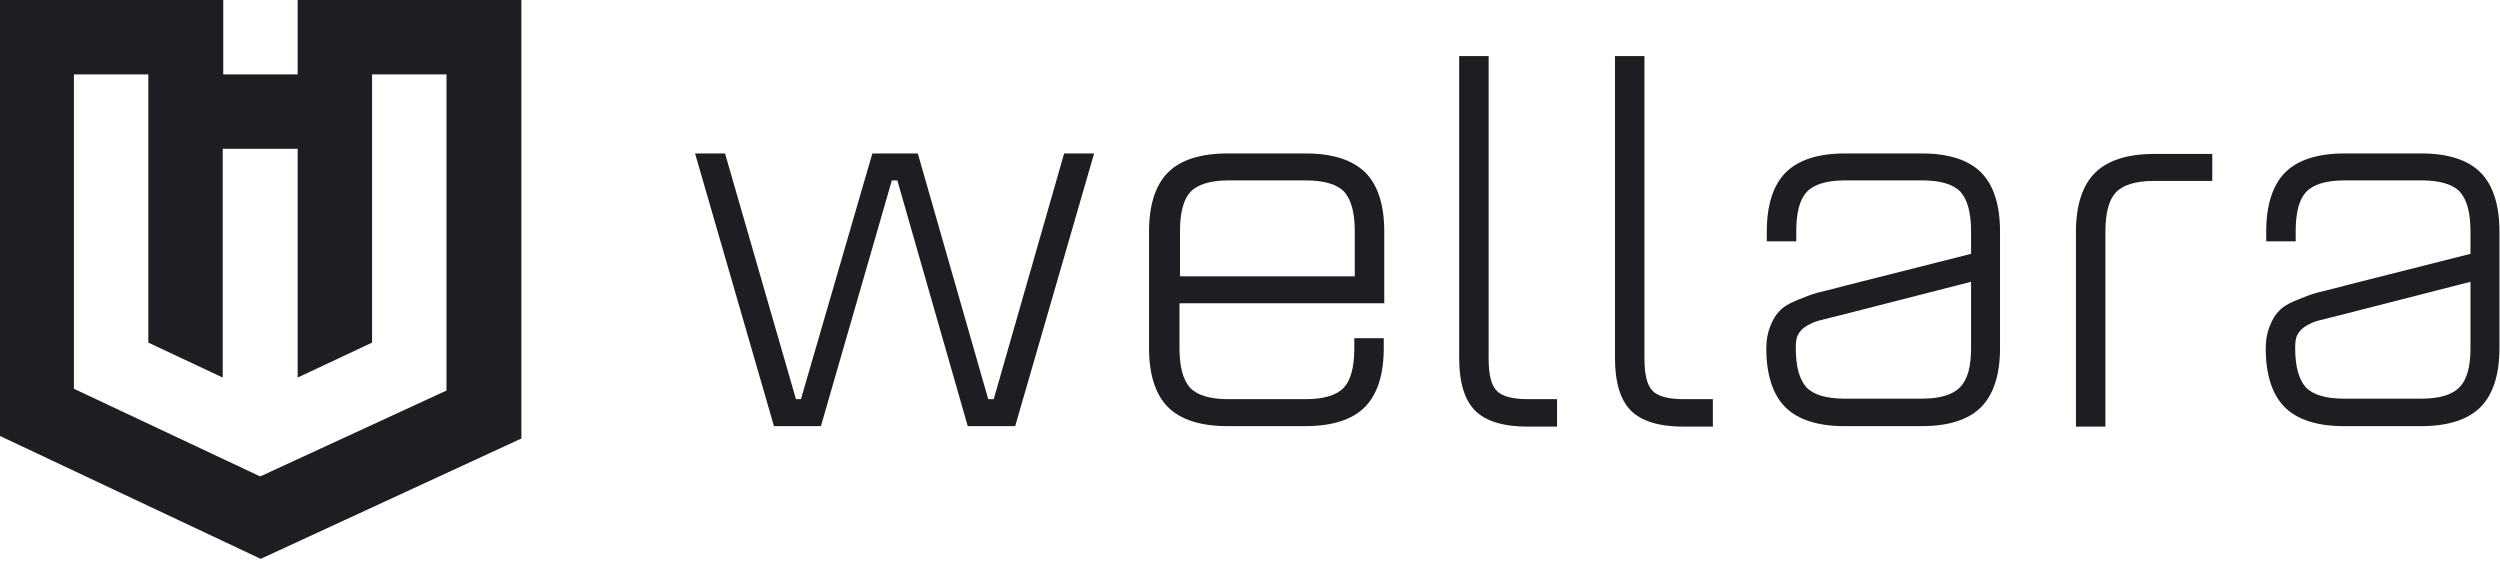 <svg width="223" height="50" viewBox="0 0 223 50" fill="#1D1E22" xmlns="http://www.w3.org/2000/svg">
<path d="M39.826 0H33.188H26.55V6.638H19.913V0H13.275H6.638H0V6.638V13.275V19.913V19.378V26.016V31.584V38.89L23.254 49.849L46.508 39.113V31.807V26.06V19.423V19.957V13.32V6.638V0H39.826ZM39.826 34.836L23.209 42.498L6.548 34.658H6.593V6.638H13.231V30.56L19.868 33.678V13.275H26.55V33.678L33.188 30.56V6.638H39.826V34.836Z" />
<path d="M94.921 13.688H97.594L90.555 38.011H86.323L80.042 16.093H79.552L73.226 38.011H69.038L62 13.688H64.673L70.999 35.605H71.444L77.814 13.688H81.868L88.149 35.605H88.639L94.921 13.688Z" />
<path d="M116.482 13.688C118.887 13.688 120.625 14.267 121.783 15.38C122.896 16.494 123.476 18.276 123.476 20.637V27.052H105.211V31.061C105.211 32.709 105.523 33.868 106.147 34.58C106.77 35.249 107.928 35.605 109.532 35.605H116.482C118.085 35.605 119.244 35.249 119.867 34.58C120.491 33.912 120.803 32.754 120.803 31.061V30.17H123.431V31.061C123.431 33.422 122.852 35.204 121.738 36.318C120.625 37.431 118.843 38.011 116.437 38.011H109.488C107.082 38.011 105.3 37.431 104.186 36.318C103.073 35.204 102.494 33.422 102.494 31.061V20.637C102.494 18.276 103.073 16.494 104.186 15.38C105.3 14.267 107.082 13.688 109.488 13.688H116.482ZM120.847 24.646V20.637C120.847 18.989 120.535 17.831 119.912 17.118C119.288 16.45 118.13 16.093 116.526 16.093H109.577C107.973 16.093 106.815 16.45 106.191 17.118C105.567 17.786 105.256 18.944 105.256 20.637V24.646H120.847Z" />
<path d="M132.786 31.951C132.786 33.377 133.009 34.357 133.499 34.847C133.945 35.337 134.88 35.604 136.261 35.604H138.889V38.054H136.261C134.078 38.054 132.519 37.564 131.583 36.629C130.648 35.693 130.158 34.134 130.158 31.951V5H132.786V31.951Z" />
<path d="M146.685 31.951C146.685 33.377 146.908 34.357 147.398 34.847C147.843 35.337 148.779 35.604 150.16 35.604H152.788V38.054H150.16C147.977 38.054 146.418 37.564 145.482 36.629C144.547 35.693 144.057 34.134 144.057 31.951V5H146.685V31.951Z" />
<path d="M171.453 13.688C173.814 13.688 175.596 14.267 176.71 15.38C177.823 16.494 178.402 18.276 178.402 20.637V31.061C178.402 33.422 177.823 35.204 176.71 36.318C175.596 37.431 173.814 38.011 171.453 38.011H164.504C162.143 38.011 160.361 37.431 159.247 36.318C158.134 35.204 157.554 33.422 157.554 31.061C157.554 30.304 157.688 29.636 157.911 29.101C158.134 28.522 158.401 28.076 158.713 27.765C159.025 27.408 159.515 27.096 160.272 26.785C161.029 26.473 161.608 26.25 162.098 26.116C162.588 25.983 163.435 25.805 164.548 25.493L175.819 22.642V20.637C175.819 18.989 175.507 17.831 174.883 17.118C174.26 16.45 173.101 16.093 171.498 16.093H164.548C162.944 16.093 161.786 16.45 161.163 17.118C160.539 17.786 160.227 18.944 160.227 20.637V21.528H157.599V20.637C157.599 18.276 158.178 16.494 159.292 15.38C160.406 14.267 162.187 13.688 164.548 13.688H171.453ZM175.819 31.061V25.136L164.504 28.032C164.37 28.076 164.192 28.121 163.969 28.166C163.256 28.344 162.722 28.477 162.365 28.566C162.009 28.655 161.653 28.789 161.252 29.012C160.851 29.235 160.584 29.502 160.406 29.814C160.227 30.126 160.183 30.526 160.183 31.017C160.183 32.665 160.495 33.823 161.118 34.536C161.742 35.204 162.9 35.56 164.504 35.56H171.453C173.057 35.56 174.215 35.204 174.839 34.536C175.507 33.868 175.819 32.709 175.819 31.061Z" />
<path d="M197.335 13.688V16.138H192.123C190.52 16.138 189.361 16.494 188.738 17.162C188.114 17.831 187.802 18.989 187.802 20.681V38.055H185.174V20.681C185.174 18.32 185.753 16.539 186.867 15.425C187.98 14.311 189.762 13.732 192.123 13.732H197.335V13.688Z" />
<path d="M216.001 13.688C218.362 13.688 220.144 14.267 221.257 15.38C222.371 16.494 222.95 18.276 222.95 20.637V31.061C222.95 33.422 222.371 35.204 221.257 36.318C220.144 37.431 218.362 38.011 216.001 38.011H209.051C206.69 38.011 204.908 37.431 203.795 36.318C202.681 35.204 202.102 33.422 202.102 31.061C202.102 30.304 202.236 29.636 202.458 29.101C202.681 28.522 202.948 28.076 203.26 27.765C203.572 27.408 204.062 27.096 204.819 26.785C205.577 26.473 206.156 26.25 206.646 26.116C207.136 25.983 207.982 25.805 209.096 25.493L220.366 22.642V20.637C220.366 18.989 220.055 17.831 219.431 17.118C218.807 16.45 217.649 16.093 216.045 16.093H209.096C207.492 16.093 206.334 16.45 205.71 17.118C205.087 17.786 204.775 18.944 204.775 20.637V21.528H202.147V20.637C202.147 18.276 202.726 16.494 203.839 15.38C204.953 14.267 206.735 13.688 209.096 13.688H216.001ZM220.366 31.061V25.136L209.051 28.032C208.918 28.076 208.74 28.121 208.517 28.166C207.804 28.344 207.269 28.477 206.913 28.566C206.557 28.655 206.2 28.789 205.799 29.012C205.398 29.235 205.131 29.502 204.953 29.814C204.775 30.126 204.73 30.526 204.73 31.017C204.73 32.665 205.042 33.823 205.666 34.536C206.289 35.204 207.448 35.56 209.051 35.56H216.001C217.605 35.56 218.763 35.204 219.386 34.536C220.055 33.868 220.366 32.709 220.366 31.061Z" />
</svg>
